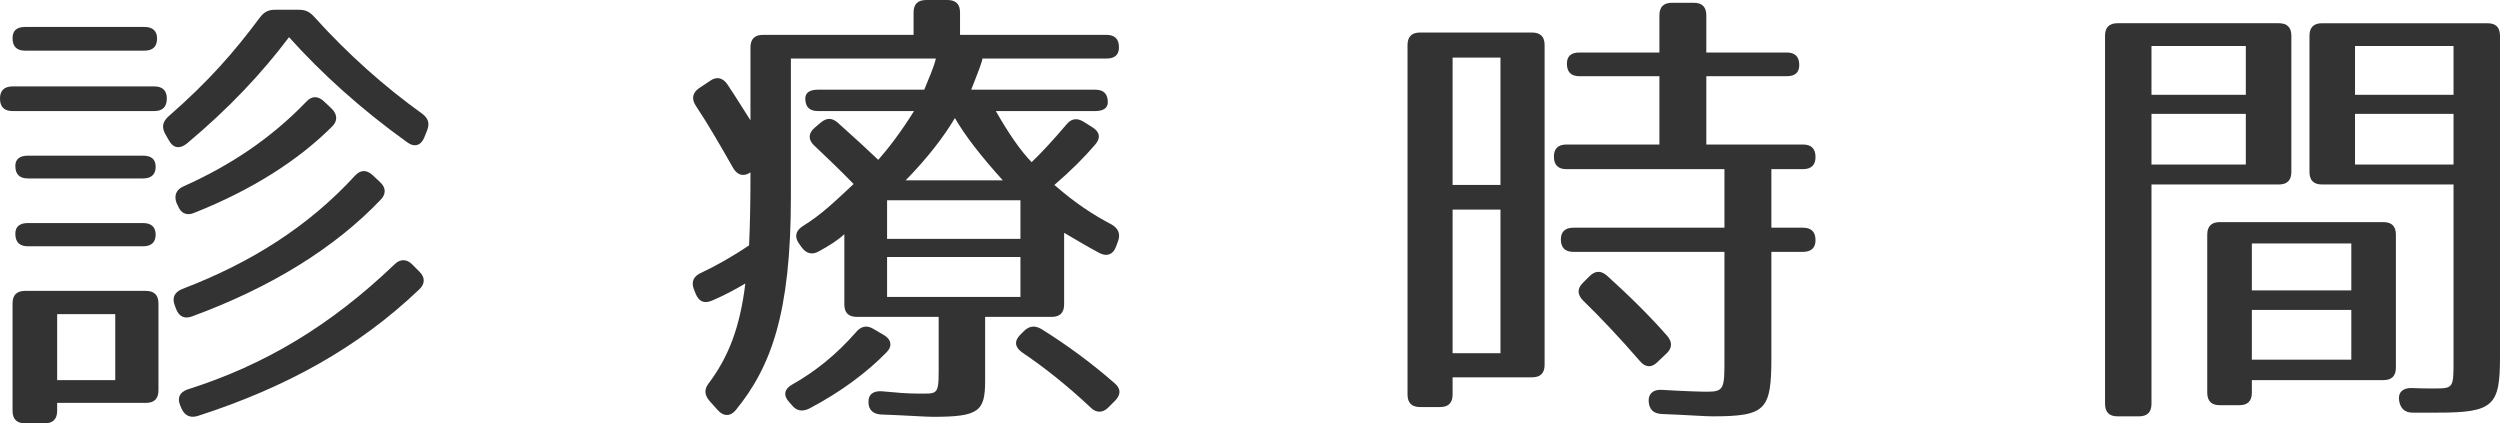 <?xml version="1.0" encoding="utf-8"?>
<!-- Generator: Adobe Illustrator 12.0.0, SVG Export Plug-In . SVG Version: 6.00 Build 51448)  -->
<!DOCTYPE svg PUBLIC "-//W3C//DTD SVG 1.1//EN" "http://www.w3.org/Graphics/SVG/1.1/DTD/svg11.dtd">
<svg  version="1.1" id="レイヤー_1" xmlns="http://www.w3.org/2000/svg" xmlns:xlink="http://www.w3.org/1999/xlink" width="139.88" height="23.687"
	 viewBox="208.016 408.315 139.88 23.687" overflow="visible" enable-background="new 208.016 408.315 139.88 23.687"
	 xml:space="preserve">
<g>
	<path fill="#333333" d="M217.35,413.827c0,0.468-0.234,0.702-0.702,0.702h-7.93c-0.468,0-0.702-0.234-0.702-0.702
		c0-0.442,0.234-0.676,0.702-0.676h7.93C217.116,413.151,217.35,413.385,217.35,413.827z M216.804,410.473
		c0,0.442-0.234,0.676-0.702,0.676h-6.682c-0.468,0-0.702-0.234-0.702-0.702c0-0.416,0.234-0.624,0.702-0.624h6.682
		C216.57,409.823,216.804,410.057,216.804,410.473z M216.18,430.857h-4.966v0.441c0,0.469-0.234,0.703-0.702,0.703h-1.092
		c-0.468,0-0.702-0.234-0.702-0.703v-6.006c0-0.467,0.234-0.701,0.702-0.701h6.76c0.468,0,0.702,0.234,0.702,0.701v4.862
		C216.882,430.623,216.648,430.857,216.18,430.857z M216.726,417.649c0,0.416-0.234,0.65-0.702,0.65h-6.448
		c-0.468,0-0.702-0.234-0.702-0.702c0-0.364,0.234-0.572,0.702-0.572h6.448C216.492,417.025,216.726,417.233,216.726,417.649z
		 M216.726,421.445c0,0.416-0.234,0.65-0.702,0.65h-6.448c-0.468,0-0.702-0.234-0.702-0.702c0-0.39,0.234-0.598,0.702-0.598h6.448
		C216.492,420.795,216.726,421.029,216.726,421.445z M214.464,425.891h-3.25v3.692h3.25V425.891z M225.592,409.251
		c1.898,2.106,3.952,3.926,6.058,5.434c0.338,0.26,0.416,0.546,0.26,0.936l-0.156,0.39c-0.182,0.442-0.546,0.572-0.962,0.26
		c-2.574-1.846-4.784-3.848-6.604-5.876c-1.508,2.002-3.354,3.978-5.72,5.954c-0.39,0.312-0.754,0.26-0.988-0.156l-0.208-0.364
		c-0.208-0.364-0.182-0.676,0.156-0.988c2.262-1.976,3.692-3.614,5.122-5.538c0.234-0.312,0.468-0.442,0.858-0.442h1.326
		C225.098,408.861,225.332,408.965,225.592,409.251z M229.31,419.495c-2.574,2.704-6.162,4.915-10.556,6.526
		c-0.416,0.156-0.728,0-0.884-0.416l-0.078-0.208c-0.156-0.416-0.026-0.728,0.416-0.91c3.874-1.481,7.072-3.51,9.672-6.344
		c0.312-0.338,0.65-0.338,0.988-0.026l0.416,0.39C229.622,418.819,229.622,419.183,229.31,419.495z M226.606,415.387
		c-1.872,1.872-4.446,3.536-7.722,4.836c-0.416,0.182-0.754,0.026-0.91-0.39l-0.078-0.156c-0.156-0.416-0.026-0.754,0.39-0.936
		c2.626-1.17,4.914-2.704,6.864-4.732c0.312-0.338,0.65-0.338,0.988-0.026l0.442,0.416
		C226.892,414.711,226.918,415.075,226.606,415.387z M231.468,424.513c-3.406,3.25-7.462,5.486-12.376,7.072
		c-0.416,0.129-0.728,0-0.91-0.391l-0.078-0.182c-0.182-0.416-0.052-0.754,0.416-0.91c4.342-1.378,8.008-3.588,11.57-6.994
		c0.312-0.313,0.676-0.313,0.988,0l0.416,0.416C231.806,423.838,231.806,424.201,231.468,424.513z"/>
	<path fill="#333333" d="M270.624,410.967c0,0.416-0.234,0.624-0.702,0.624h-6.942c0.026,0.078-0.182,0.624-0.624,1.742h6.942
		c0.468,0,0.702,0.234,0.702,0.702c0,0.312-0.234,0.494-0.702,0.494h-5.564c0.728,1.274,1.378,2.21,2.002,2.86
		c0.546-0.52,1.196-1.222,1.924-2.08c0.286-0.364,0.598-0.416,0.988-0.182l0.494,0.312c0.416,0.26,0.468,0.598,0.156,0.962
		c-0.624,0.728-1.378,1.482-2.288,2.262c1.196,1.04,2.158,1.664,3.198,2.21c0.364,0.208,0.52,0.52,0.364,0.936l-0.104,0.286
		c-0.156,0.441-0.494,0.598-0.91,0.39c-0.65-0.338-1.326-0.754-2.002-1.144v4.004c0,0.468-0.234,0.701-0.702,0.701h-3.718v3.563
		c0,1.717-0.338,2.028-2.912,2.028c-0.442,0-1.43-0.078-2.912-0.13c-0.442-0.026-0.702-0.26-0.702-0.676
		c-0.026-0.416,0.234-0.65,0.728-0.625c0.832,0.078,1.43,0.131,2.028,0.131c1.066,0,1.17,0.104,1.17-1.248v-3.043h-4.576
		c-0.468,0-0.702-0.233-0.702-0.701v-3.926c-0.364,0.338-0.858,0.65-1.43,0.961c-0.364,0.209-0.702,0.131-0.962-0.233l-0.13-0.183
		c-0.286-0.389-0.208-0.728,0.182-0.987c1.092-0.676,1.794-1.378,2.86-2.366c-0.858-0.884-1.612-1.586-2.21-2.158
		c-0.338-0.312-0.338-0.676,0.026-0.988l0.338-0.286c0.338-0.286,0.65-0.286,0.988,0.026c0.962,0.858,1.69,1.534,2.236,2.054
		c0.572-0.65,1.274-1.56,2.002-2.73h-5.382c-0.468,0-0.702-0.234-0.702-0.702c0-0.312,0.234-0.494,0.702-0.494h5.954
		c0.26-0.65,0.546-1.274,0.65-1.742h-8.112v7.748c0,6.526-1.118,9.516-3.094,11.934c-0.312,0.364-0.676,0.338-0.988,0l-0.468-0.52
		c-0.286-0.338-0.312-0.65-0.052-0.988c1.092-1.456,1.742-3.068,2.054-5.59c-0.52,0.312-1.196,0.676-1.872,0.962
		c-0.442,0.182-0.728,0.052-0.91-0.39l-0.104-0.261c-0.156-0.416,0-0.728,0.416-0.909c0.78-0.365,1.716-0.885,2.678-1.535
		c0.052-1.118,0.078-2.392,0.078-3.899v-0.182c-0.39,0.26-0.728,0.156-0.962-0.234c-0.754-1.326-1.43-2.496-2.106-3.51
		c-0.234-0.364-0.182-0.702,0.182-0.962l0.624-0.416c0.364-0.26,0.702-0.182,0.962,0.182c0.52,0.78,0.936,1.456,1.3,2.028v-4.082
		c0-0.468,0.234-0.702,0.702-0.702h8.424v-1.248c0-0.468,0.234-0.702,0.702-0.702h1.196c0.468,0,0.702,0.234,0.702,0.702v1.248h8.19
		C270.39,410.265,270.624,410.499,270.624,410.967z M257.624,428.023c-1.118,1.145-2.548,2.21-4.316,3.146
		c-0.364,0.182-0.702,0.156-0.962-0.156l-0.182-0.208c-0.338-0.364-0.26-0.728,0.156-0.962c1.3-0.729,2.496-1.69,3.588-2.938
		c0.286-0.338,0.598-0.416,0.988-0.182l0.572,0.338C257.884,427.295,257.962,427.685,257.624,428.023z M265.112,419.521h-7.462
		v2.158h7.462V419.521z M265.112,422.693h-7.462v2.236h7.462V422.693z M261.446,414.919c-0.65,1.092-1.56,2.262-2.756,3.484h5.434
		C262.902,417.051,261.992,415.881,261.446,414.919z M266.282,426.723c1.456,0.909,2.834,1.924,4.108,3.042
		c0.364,0.313,0.338,0.65,0,0.988l-0.364,0.363c-0.312,0.313-0.676,0.313-0.988,0c-1.352-1.273-2.652-2.287-3.848-3.094
		c-0.39-0.286-0.442-0.624-0.078-0.988l0.182-0.182C265.606,426.541,265.918,426.515,266.282,426.723z"/>
	<path fill="#333333" d="M293.738,429.427h-4.446v0.962c0,0.468-0.234,0.702-0.702,0.702h-1.118c-0.468,0-0.702-0.234-0.702-0.702
		v-19.552c0-0.468,0.234-0.702,0.702-0.702h6.266c0.468,0,0.702,0.234,0.702,0.702v17.888
		C294.44,429.193,294.206,429.427,293.738,429.427z M291.97,411.539h-2.678v7.124h2.678V411.539z M291.97,420.041h-2.678v8.035
		h2.678V420.041z M308.688,411.955c0,0.416-0.233,0.624-0.702,0.624h-4.498v3.822h5.408c0.468,0,0.702,0.234,0.702,0.702
		c0,0.442-0.234,0.676-0.702,0.676h-1.768v3.276h1.768c0.468,0,0.702,0.234,0.702,0.702c0,0.416-0.234,0.65-0.702,0.65h-1.768v5.901
		c0,2.938-0.286,3.302-3.302,3.302c-0.442,0-1.404-0.078-2.835-0.13c-0.467-0.026-0.701-0.26-0.728-0.702
		c-0.026-0.441,0.261-0.676,0.728-0.65c1.326,0.078,2.185,0.104,2.549,0.104c0.962,0,0.962-0.208,0.962-1.872v-5.953h-8.45
		c-0.468,0-0.702-0.234-0.702-0.703c0-0.416,0.234-0.649,0.702-0.649h8.45v-3.276h-8.84c-0.468,0-0.702-0.234-0.702-0.702
		c0-0.442,0.234-0.676,0.702-0.676h5.201v-3.822h-4.473c-0.468,0-0.702-0.234-0.702-0.702c0-0.416,0.234-0.624,0.702-0.624h4.473
		v-2.08c0-0.468,0.233-0.702,0.701-0.702h1.223c0.468,0,0.701,0.234,0.701,0.702v2.08h4.498
		C308.454,411.253,308.688,411.487,308.688,411.955z M297.924,423.733c1.325,1.196,2.444,2.313,3.38,3.38
		c0.286,0.338,0.286,0.676-0.052,0.988l-0.494,0.468c-0.338,0.339-0.677,0.312-0.988-0.052c-1.17-1.352-2.236-2.471-3.172-3.38
		c-0.338-0.339-0.338-0.677-0.026-0.988l0.364-0.364C297.274,423.447,297.586,423.447,297.924,423.733z"/>
	<path fill="#333333" d="M335.52,418.637h-7.124v12.272c0,0.467-0.233,0.701-0.702,0.701h-1.195c-0.469,0-0.702-0.234-0.702-0.701
		v-20.593c0-0.468,0.233-0.702,0.702-0.702h9.021c0.468,0,0.702,0.234,0.702,0.702v7.618
		C336.222,418.403,335.988,418.637,335.52,418.637z M333.674,410.889h-5.278v2.73h5.278V410.889z M333.674,414.685h-5.278v2.834
		h5.278V414.685z M341.37,429.584h-7.358v0.701c0,0.469-0.234,0.702-0.702,0.702h-1.092c-0.468,0-0.702-0.233-0.702-0.702v-8.84
		c0-0.468,0.234-0.702,0.702-0.702h9.152c0.468,0,0.701,0.234,0.701,0.702v7.436C342.072,429.349,341.838,429.584,341.37,429.584z
		 M339.576,421.939h-5.564v2.626h5.564V421.939z M339.576,425.658h-5.564v2.781h5.564V425.658z M344.412,431.403h-1.404
		c-0.442,0-0.676-0.233-0.754-0.649c-0.078-0.469,0.182-0.729,0.676-0.729c0.546,0.025,0.858,0.025,1.17,0.025
		c1.222,0,1.196,0.027,1.196-1.689v-9.724h-7.358c-0.468,0-0.702-0.234-0.702-0.702v-7.618c0-0.468,0.234-0.702,0.702-0.702h9.256
		c0.469,0,0.702,0.234,0.702,0.702v17.992C347.896,431.013,347.531,431.403,344.412,431.403z M345.296,410.889h-5.512v2.73h5.512
		V410.889z M345.296,414.685h-5.512v2.834h5.512V414.685z"/>
</g>
</svg>
